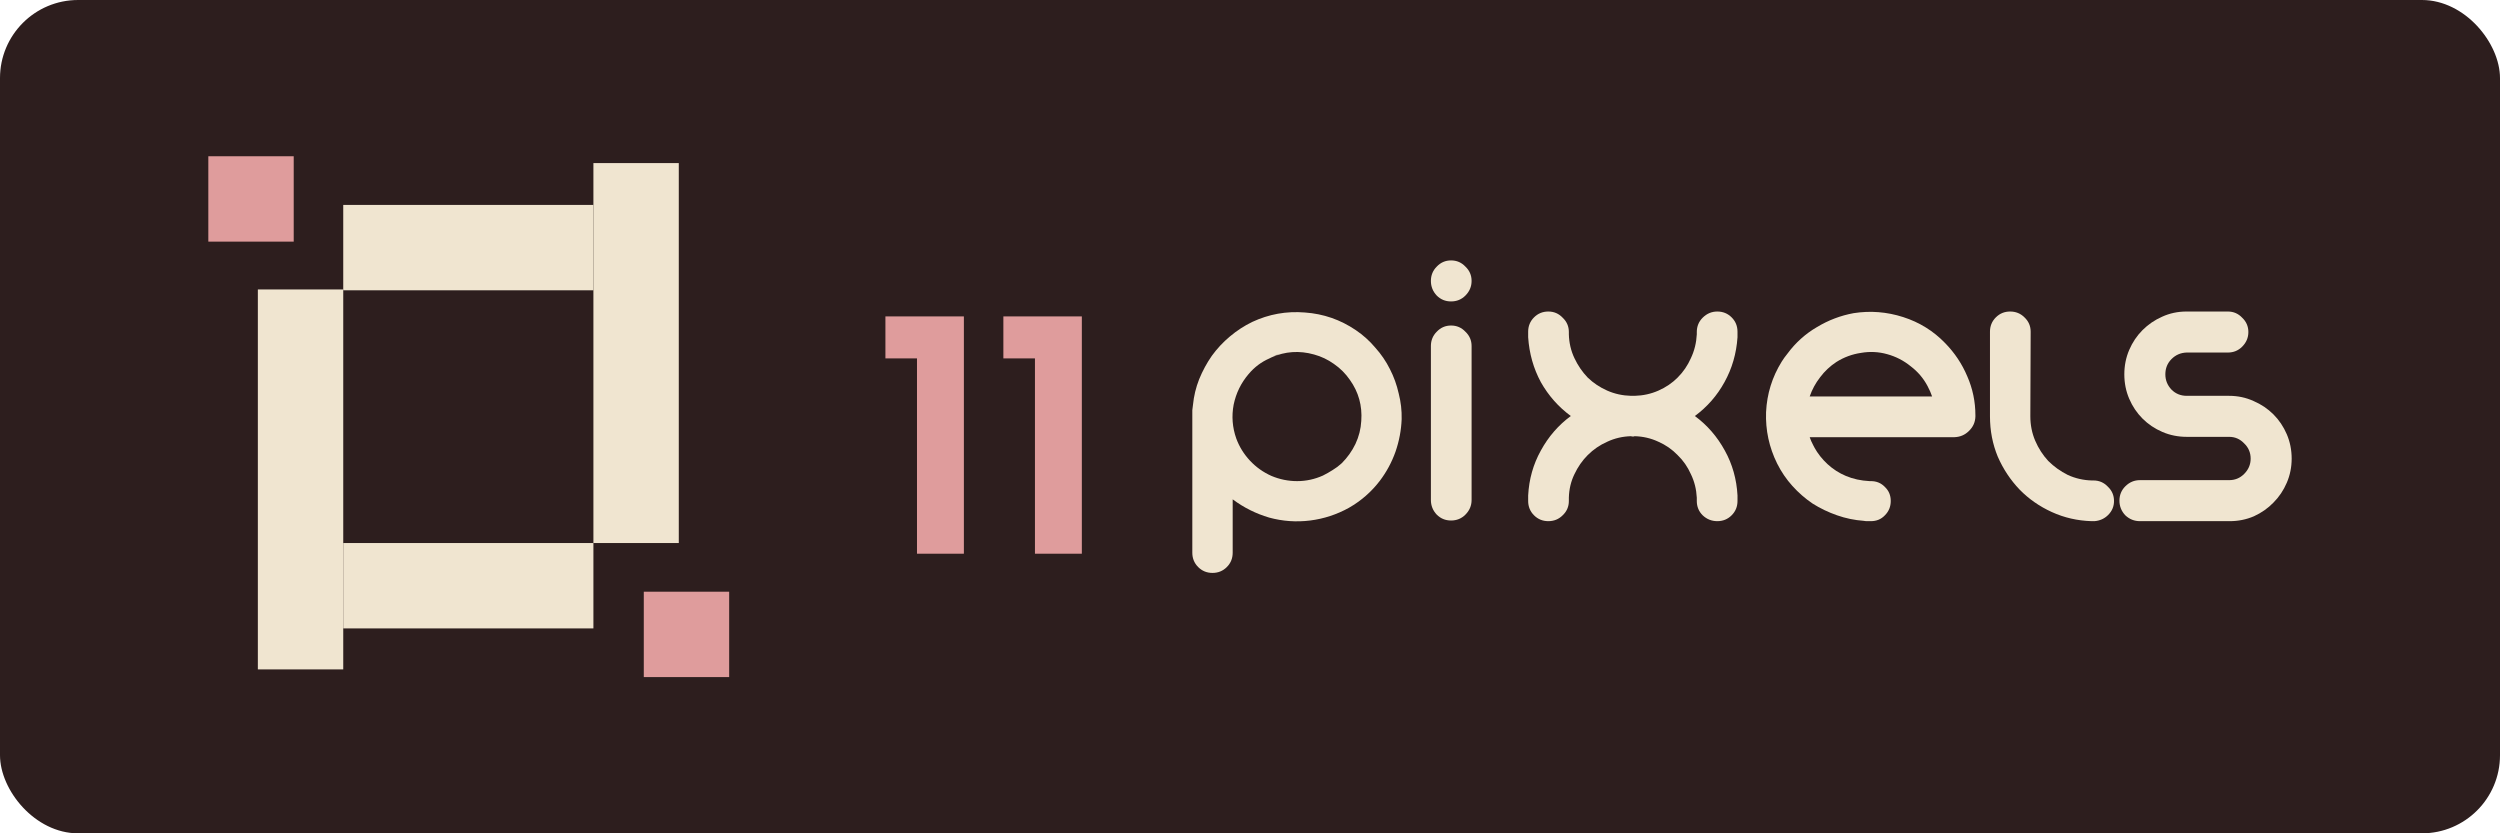 <svg width="192" height="64" viewBox="0 0 192 64" fill="none" xmlns="http://www.w3.org/2000/svg">
<rect width="192" height="64" rx="6" fill="#2D1E1E"/>
<path d="M70.425 42.525H74.026V24.3H68V27.525H70.425V42.525Z" fill="#DF9C9C"/>
<path d="M79.484 42.525H83.085V24.3H77.059V27.525H79.484V42.525Z" fill="#DF9C9C"/>
<path d="M104.121 25.35C104.688 25.733 105.188 26.183 105.622 26.7C106.072 27.2 106.447 27.75 106.747 28.35C107.047 28.933 107.272 29.558 107.422 30.225C107.588 30.875 107.663 31.533 107.647 32.2C107.613 33.05 107.455 33.883 107.172 34.7C106.888 35.5 106.488 36.242 105.972 36.925C105.321 37.775 104.53 38.467 103.596 39C102.663 39.517 101.671 39.842 100.621 39.975C99.554 40.108 98.504 40.033 97.47 39.75C96.454 39.45 95.52 38.983 94.67 38.35V38.325V42.45C94.67 42.883 94.52 43.25 94.22 43.55C93.92 43.85 93.553 44 93.12 44C92.686 44 92.32 43.85 92.02 43.55C91.72 43.25 91.57 42.883 91.57 42.45V31.875C91.57 31.742 91.57 31.617 91.57 31.5C91.586 31.367 91.603 31.233 91.62 31.1C91.686 30.417 91.845 29.758 92.095 29.125C92.361 28.475 92.686 27.875 93.07 27.325C93.47 26.775 93.928 26.283 94.445 25.85C94.978 25.4 95.553 25.025 96.17 24.725C97.454 24.125 98.804 23.883 100.221 24C101.638 24.1 102.938 24.55 104.121 25.35ZM104.546 32.325C104.63 31.158 104.338 30.108 103.671 29.175C103.338 28.692 102.929 28.283 102.446 27.95C101.979 27.617 101.471 27.375 100.921 27.225C99.787 26.908 98.695 26.983 97.645 27.45C97.779 27.383 97.912 27.325 98.045 27.275C98.179 27.208 98.312 27.15 98.445 27.1C98.279 27.167 98.112 27.233 97.945 27.3C97.795 27.367 97.645 27.442 97.495 27.525C96.879 27.792 96.345 28.192 95.895 28.725C95.312 29.408 94.928 30.192 94.745 31.075C94.578 31.958 94.645 32.825 94.945 33.675C95.178 34.308 95.528 34.875 95.995 35.375C96.462 35.875 97.012 36.267 97.645 36.55C98.279 36.817 98.937 36.95 99.621 36.95C100.304 36.95 100.963 36.808 101.596 36.525C101.863 36.392 102.113 36.25 102.346 36.1C102.596 35.95 102.829 35.775 103.046 35.575C103.48 35.142 103.83 34.65 104.096 34.1C104.363 33.533 104.513 32.942 104.546 32.325Z" fill="#F0E5D0"/>
<path d="M111.443 25C111.876 25 112.243 25.158 112.543 25.475C112.86 25.775 113.018 26.142 113.018 26.575V38.4C113.018 38.833 112.86 39.208 112.543 39.525C112.243 39.825 111.876 39.975 111.443 39.975C111.009 39.975 110.643 39.825 110.343 39.525C110.043 39.208 109.893 38.833 109.893 38.4V26.575C109.893 26.142 110.043 25.775 110.343 25.475C110.643 25.158 111.009 25 111.443 25ZM111.443 23.15C111.009 23.15 110.643 23 110.343 22.7C110.043 22.383 109.893 22.008 109.893 21.575C109.893 21.142 110.043 20.775 110.343 20.475C110.643 20.158 111.009 20 111.443 20C111.876 20 112.243 20.158 112.543 20.475C112.86 20.775 113.018 21.142 113.018 21.575C113.018 22.008 112.86 22.383 112.543 22.7C112.243 23 111.876 23.15 111.443 23.15Z" fill="#F0E5D0"/>
<path d="M133.44 25.9C133.357 27.15 133.023 28.3 132.44 29.35C131.873 30.383 131.115 31.25 130.164 31.95C131.115 32.65 131.881 33.533 132.465 34.6C133.048 35.65 133.373 36.8 133.44 38.05V38.475C133.44 38.908 133.29 39.275 132.99 39.575C132.69 39.875 132.323 40.025 131.89 40.025C131.456 40.025 131.081 39.875 130.765 39.575C130.464 39.275 130.314 38.908 130.314 38.475V38.225C130.281 37.575 130.131 36.975 129.864 36.425C129.614 35.858 129.273 35.367 128.839 34.95C128.423 34.517 127.931 34.175 127.364 33.925C126.797 33.658 126.189 33.517 125.539 33.5C125.505 33.517 125.464 33.525 125.414 33.525C125.347 33.525 125.297 33.517 125.264 33.5C124.614 33.517 124.005 33.658 123.438 33.925C122.872 34.175 122.372 34.517 121.938 34.95C121.522 35.367 121.18 35.858 120.913 36.425C120.646 36.975 120.505 37.575 120.488 38.225V38.475C120.488 38.908 120.33 39.275 120.013 39.575C119.713 39.875 119.346 40.025 118.913 40.025C118.479 40.025 118.113 39.875 117.813 39.575C117.513 39.275 117.363 38.908 117.363 38.475V38.05C117.429 36.8 117.754 35.65 118.338 34.6C118.921 33.533 119.688 32.65 120.638 31.95C119.688 31.25 118.921 30.383 118.338 29.35C117.771 28.3 117.446 27.15 117.363 25.9V25.475C117.363 25.042 117.513 24.675 117.813 24.375C118.113 24.075 118.479 23.925 118.913 23.925C119.346 23.925 119.713 24.083 120.013 24.4C120.33 24.7 120.488 25.067 120.488 25.5V25.675C120.505 26.325 120.646 26.933 120.913 27.5C121.18 28.067 121.522 28.567 121.938 29C122.372 29.417 122.872 29.75 123.438 30C124.005 30.25 124.614 30.383 125.264 30.4H125.539C126.189 30.383 126.797 30.25 127.364 30C127.931 29.75 128.423 29.417 128.839 29C129.273 28.567 129.614 28.067 129.864 27.5C130.131 26.933 130.281 26.325 130.314 25.675V25.5C130.314 25.067 130.464 24.7 130.765 24.4C131.081 24.083 131.456 23.925 131.89 23.925C132.323 23.925 132.69 24.075 132.99 24.375C133.29 24.675 133.44 25.042 133.44 25.475V25.9Z" fill="#F0E5D0"/>
<path d="M151.711 32C151.694 32.433 151.528 32.8 151.211 33.1C150.911 33.4 150.544 33.558 150.111 33.575H138.984C139.051 33.775 139.143 33.983 139.259 34.2C139.343 34.367 139.426 34.525 139.509 34.675C139.593 34.825 139.676 34.975 139.759 35.125C139.676 34.992 139.601 34.867 139.534 34.75C139.468 34.617 139.401 34.483 139.334 34.35C139.601 34.833 139.943 35.267 140.359 35.65C140.776 36.033 141.243 36.333 141.76 36.55C142.31 36.783 142.918 36.917 143.585 36.95H143.685C144.118 36.95 144.477 37.1 144.76 37.4C145.06 37.683 145.21 38.042 145.21 38.475C145.21 38.908 145.06 39.275 144.76 39.575C144.477 39.875 144.118 40.025 143.685 40.025C143.585 40.025 143.485 40.025 143.385 40.025C143.302 40.025 143.218 40.017 143.135 40C142.435 39.95 141.751 39.808 141.085 39.575C140.418 39.342 139.793 39.042 139.209 38.675C138.643 38.292 138.126 37.842 137.659 37.325C137.192 36.808 136.801 36.233 136.484 35.6C135.867 34.35 135.584 33.033 135.634 31.65C135.7 30.25 136.1 28.958 136.834 27.775C136.901 27.675 136.967 27.575 137.034 27.475C137.117 27.358 137.201 27.25 137.284 27.15C137.901 26.317 138.651 25.642 139.534 25.125C140.418 24.592 141.36 24.233 142.36 24.05C143.643 23.85 144.91 23.95 146.16 24.35C147.41 24.75 148.486 25.417 149.386 26.35C150.119 27.1 150.686 27.95 151.086 28.9C151.503 29.85 151.711 30.85 151.711 31.9V32ZM141.035 27.8C140.551 28.117 140.134 28.508 139.784 28.975C139.434 29.425 139.168 29.917 138.984 30.45H148.386C148.302 30.2 148.186 29.933 148.036 29.65C147.719 29.05 147.285 28.542 146.735 28.125C146.202 27.692 145.602 27.383 144.935 27.2C144.285 27.017 143.618 26.983 142.935 27.1C142.251 27.2 141.618 27.433 141.035 27.8Z" fill="#F0E5D0"/>
<path d="M162.356 38.475C162.356 38.892 162.206 39.25 161.906 39.55C161.622 39.833 161.272 39.992 160.856 40.025H160.631C159.547 39.992 158.53 39.758 157.58 39.325C156.63 38.892 155.805 38.317 155.105 37.6C154.405 36.867 153.846 36.025 153.43 35.075C153.03 34.108 152.83 33.075 152.83 31.975V25.475C152.83 25.042 152.98 24.675 153.28 24.375C153.58 24.075 153.946 23.925 154.38 23.925C154.813 23.925 155.18 24.075 155.48 24.375C155.797 24.675 155.955 25.042 155.955 25.475L155.93 31.975C155.93 32.642 156.055 33.267 156.305 33.85C156.555 34.433 156.888 34.95 157.305 35.4C157.739 35.833 158.239 36.192 158.805 36.475C159.389 36.742 160.006 36.883 160.656 36.9H160.781C161.214 36.9 161.581 37.058 161.881 37.375C162.198 37.675 162.356 38.042 162.356 38.475Z" fill="#F0E5D0"/>
<path d="M176 35.225C176 35.875 175.875 36.492 175.625 37.075C175.375 37.658 175.033 38.167 174.6 38.6C174.183 39.033 173.683 39.383 173.1 39.65C172.516 39.9 171.899 40.025 171.249 40.025H164.348C163.915 40.025 163.54 39.875 163.223 39.575C162.923 39.258 162.773 38.883 162.773 38.45C162.773 38.017 162.923 37.65 163.223 37.35C163.54 37.033 163.915 36.875 164.348 36.875H171.199C171.649 36.875 172.033 36.717 172.349 36.4C172.683 36.067 172.85 35.675 172.85 35.225C172.85 34.758 172.683 34.367 172.349 34.05C172.033 33.717 171.649 33.55 171.199 33.55H167.949C167.282 33.55 166.657 33.425 166.074 33.175C165.49 32.925 164.982 32.583 164.548 32.15C164.115 31.717 163.773 31.208 163.523 30.625C163.273 30.042 163.148 29.417 163.148 28.75C163.148 28.083 163.273 27.458 163.523 26.875C163.773 26.292 164.115 25.783 164.548 25.35C164.982 24.917 165.482 24.575 166.049 24.325C166.632 24.058 167.257 23.925 167.924 23.925H171.099C171.533 23.925 171.899 24.083 172.199 24.4C172.516 24.7 172.675 25.067 172.675 25.5C172.675 25.933 172.516 26.308 172.199 26.625C171.899 26.925 171.533 27.075 171.099 27.075H167.924C167.474 27.092 167.09 27.258 166.774 27.575C166.457 27.892 166.299 28.283 166.299 28.75C166.299 29.2 166.457 29.592 166.774 29.925C167.09 30.242 167.482 30.4 167.949 30.4H171.199C171.866 30.4 172.491 30.533 173.075 30.8C173.658 31.05 174.166 31.392 174.6 31.825C175.033 32.258 175.375 32.767 175.625 33.35C175.875 33.933 176 34.558 176 35.225Z" fill="#F0E5D0"/>
<path d="M22.557 18.557L16 18.557L16 12L22.557 12L22.557 18.557Z" fill="#DF9C9C"/>
<path d="M56 52H49.443L49.443 45.443H56V52Z" fill="#DF9C9C"/>
<path d="M45.574 48.262L26.361 48.262V41.705L45.574 41.705L45.574 48.262Z" fill="#F0E5D0"/>
<path d="M26.361 51.41H19.803L19.803 22.23H26.361L26.361 51.41Z" fill="#F0E5D0"/>
<path d="M45.574 22.295L26.361 22.295L26.361 15.738L45.574 15.738V22.295Z" fill="#F0E5D0"/>
<path d="M52.131 41.705H45.574L45.574 12.525L52.131 12.525L52.131 41.705Z" fill="#F0E5D0"/>
</svg>
